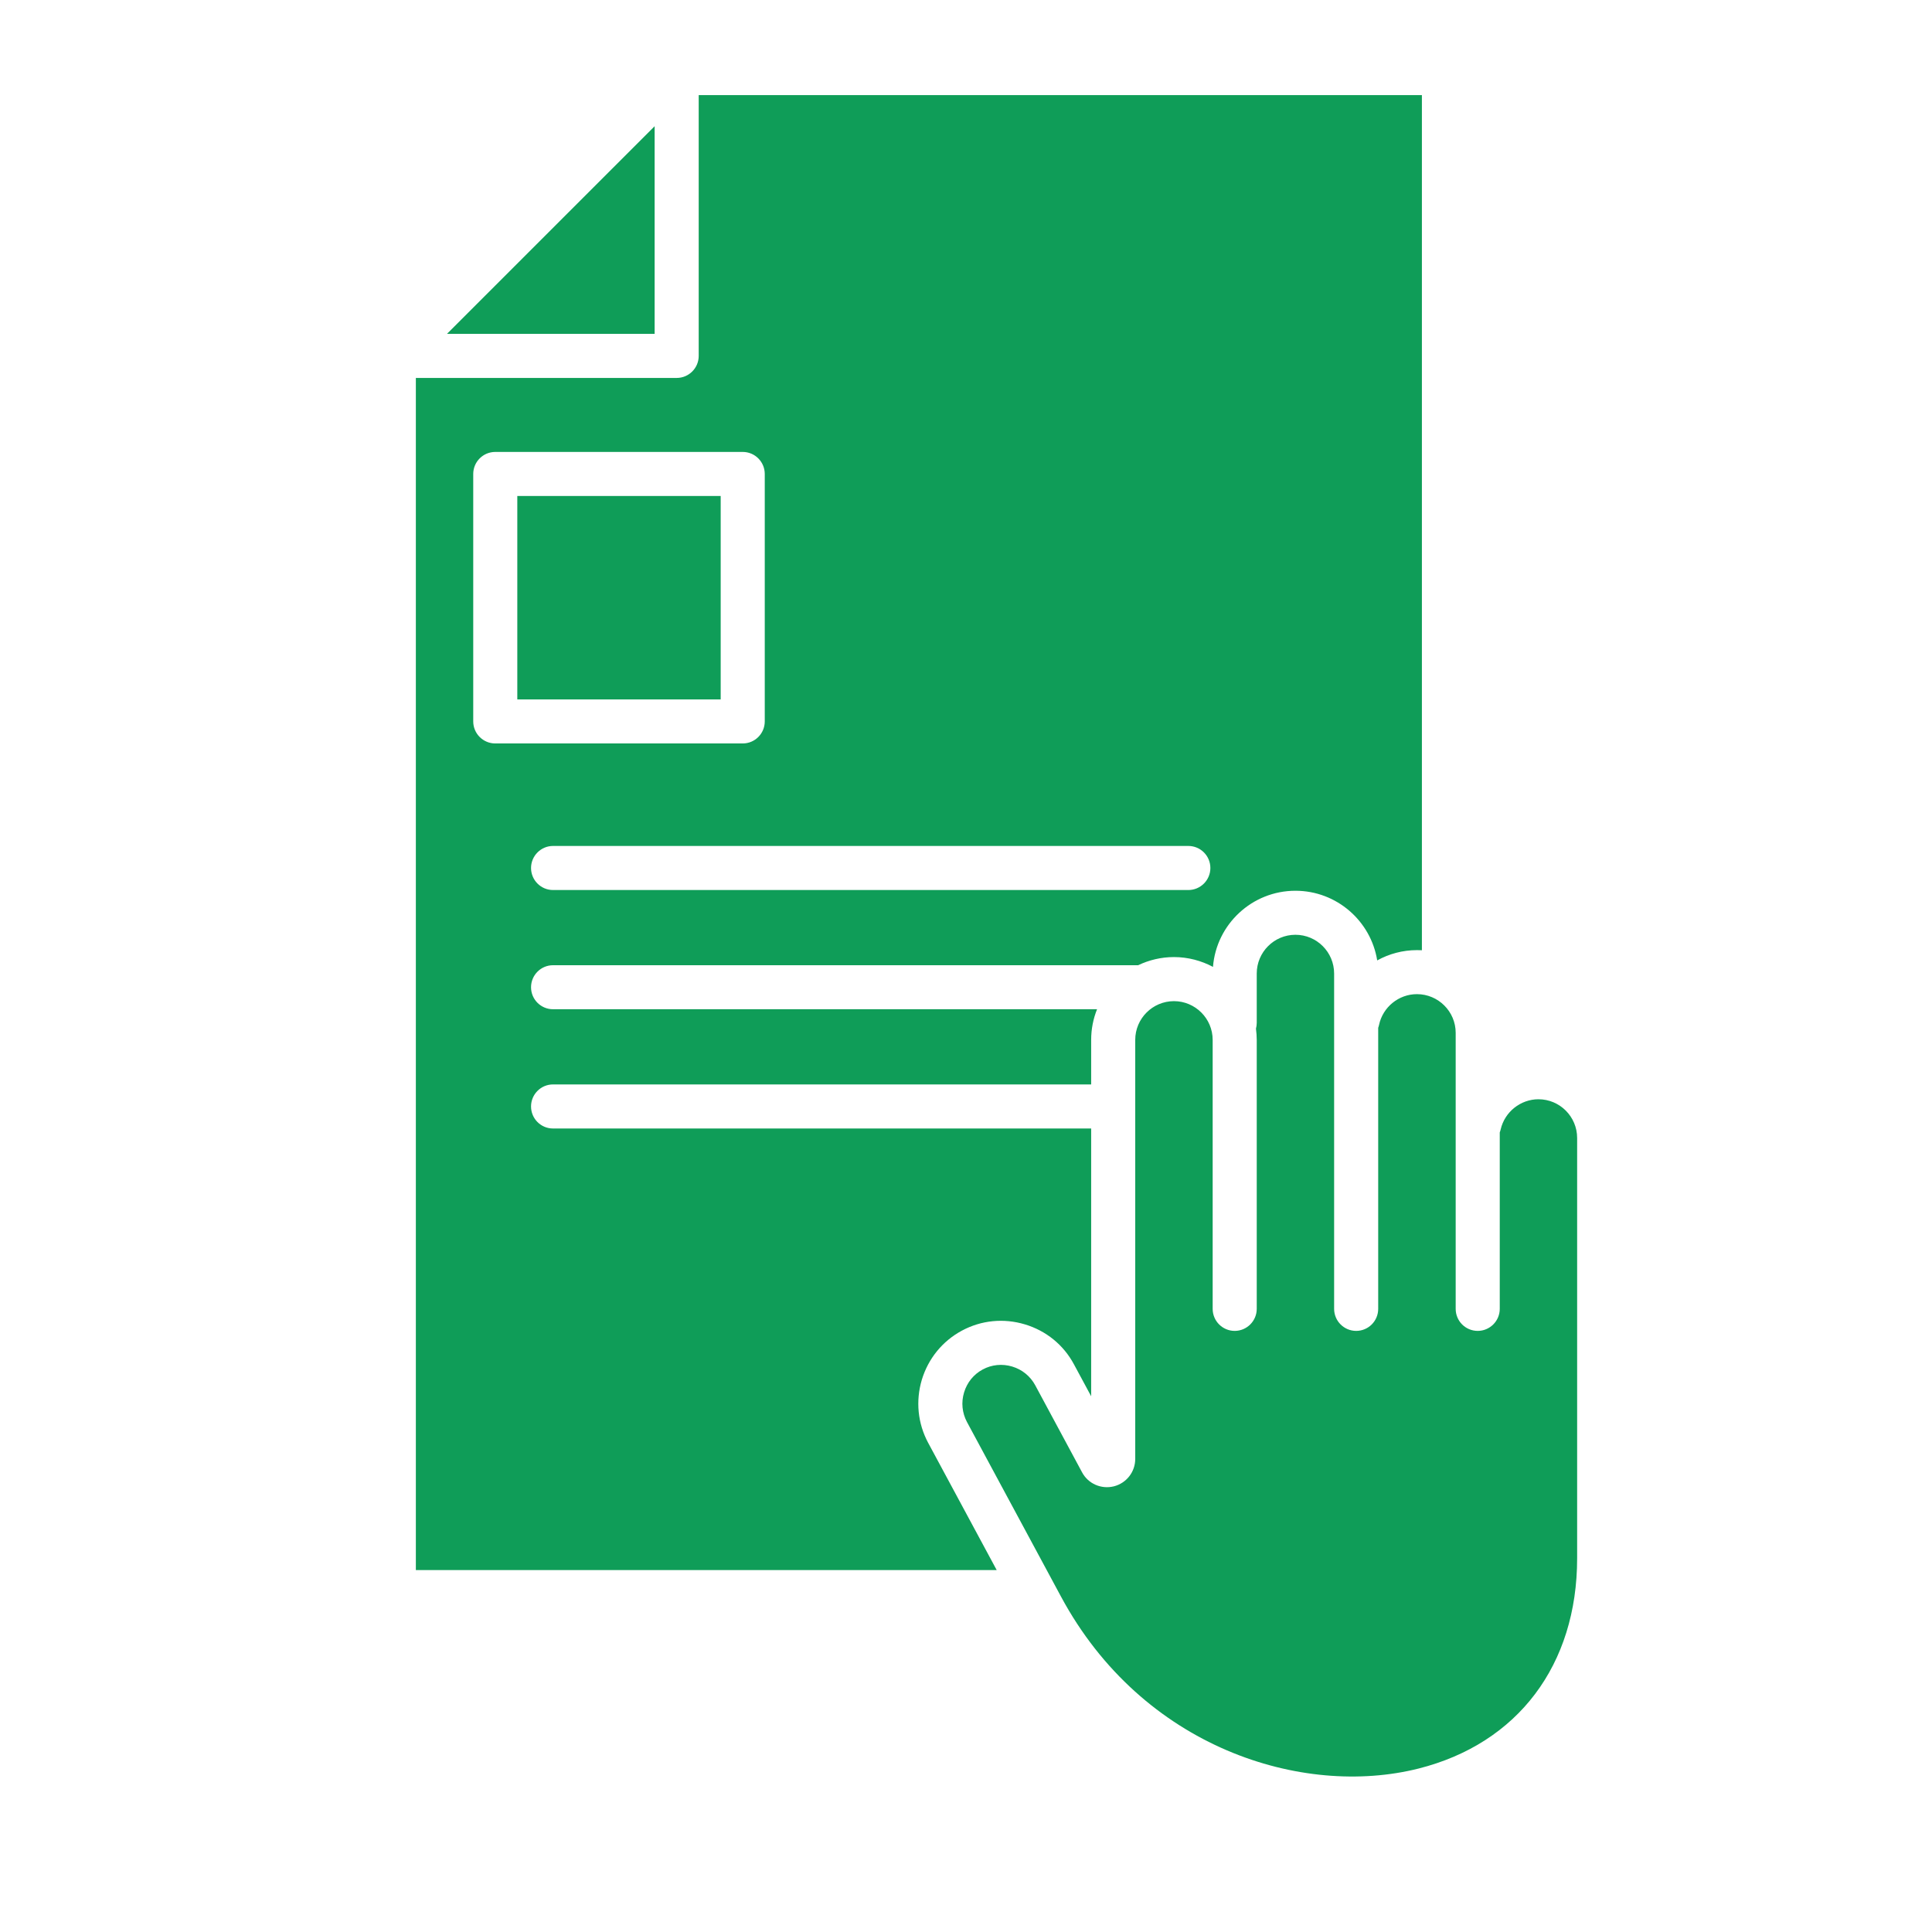 <svg width="37" height="37" viewBox="0 0 37 37" fill="none" xmlns="http://www.w3.org/2000/svg">
<path fill-rule="evenodd" clip-rule="evenodd" d="M14.646 13.816C14.646 14.049 14.457 14.238 14.224 14.238H9.485C9.252 14.238 9.063 14.049 9.063 13.816V9.077C9.063 8.844 9.252 8.655 9.485 8.655H14.224C14.457 8.655 14.646 8.844 14.646 9.077V13.816ZM21.741 19.915V27.94C21.741 28.189 21.572 28.404 21.332 28.465C21.091 28.525 20.84 28.416 20.723 28.197L19.825 26.528C19.731 26.355 19.575 26.228 19.385 26.171C19.194 26.114 18.994 26.133 18.82 26.227C18.647 26.32 18.52 26.476 18.463 26.667C18.405 26.858 18.426 27.058 18.518 27.232L20.319 30.576C21.88 33.477 24.945 34.429 27.166 33.87C29.069 33.39 30.204 31.885 30.204 29.842V21.794C30.204 21.385 29.872 21.052 29.463 21.052C29.121 21.052 28.817 21.294 28.74 21.628C28.736 21.649 28.729 21.668 28.722 21.687V25.066C28.722 25.299 28.532 25.488 28.3 25.488C28.066 25.488 27.878 25.299 27.878 25.066V19.78C27.878 19.372 27.545 19.039 27.136 19.039C26.787 19.039 26.482 19.287 26.41 19.629C26.406 19.648 26.401 19.665 26.394 19.683V25.066C26.394 25.299 26.206 25.488 25.972 25.488C25.74 25.488 25.55 25.299 25.55 25.066V18.644C25.55 18.235 25.218 17.902 24.809 17.902C24.4 17.902 24.068 18.235 24.068 18.644V19.59C24.068 19.628 24.062 19.665 24.053 19.7C24.062 19.77 24.068 19.842 24.068 19.915V25.066C24.068 25.299 23.878 25.488 23.646 25.488C23.413 25.488 23.224 25.299 23.224 25.066V19.915C23.224 19.506 22.891 19.173 22.482 19.173C22.073 19.174 21.741 19.506 21.741 19.915ZM8.56 6.394H12.537V2.417L8.56 6.394ZM13.802 13.395V9.499H9.907V13.395H13.802ZM17.448 7.921C17.448 10.049 19.178 11.78 21.306 11.78C23.434 11.78 25.165 10.049 25.165 7.921C25.165 5.793 23.434 4.062 21.306 4.062C19.178 4.063 17.448 5.794 17.448 7.921ZM19.912 6.948C19.912 6.327 20.321 5.799 20.884 5.62V5.189C20.884 4.956 21.073 4.767 21.306 4.767C21.539 4.767 21.728 4.956 21.728 5.189V5.62C22.19 5.765 22.552 6.143 22.666 6.638C22.717 6.865 22.575 7.091 22.348 7.143C22.121 7.195 21.894 7.053 21.843 6.825C21.786 6.578 21.56 6.398 21.306 6.398C21.003 6.398 20.756 6.645 20.756 6.948C20.756 7.252 21.003 7.499 21.306 7.499C22.075 7.499 22.7 8.124 22.7 8.893C22.7 9.515 22.291 10.042 21.728 10.222V10.653C21.728 10.886 21.539 11.075 21.306 11.075C21.073 11.075 20.884 10.886 20.884 10.653V10.222C20.422 10.077 20.06 9.699 19.947 9.204C19.895 8.977 20.037 8.751 20.264 8.699C20.491 8.647 20.717 8.789 20.769 9.016C20.826 9.264 21.052 9.444 21.306 9.444C21.61 9.444 21.856 9.196 21.856 8.893C21.856 8.59 21.61 8.343 21.306 8.343C20.537 8.343 19.912 7.718 19.912 6.948ZM7.964 7.237V30.069H19.088L17.775 27.631C17.576 27.26 17.533 26.831 17.654 26.424C17.777 26.018 18.049 25.684 18.42 25.484C18.792 25.284 19.22 25.241 19.627 25.363C20.034 25.485 20.368 25.756 20.567 26.128L20.897 26.74V21.612H10.591C10.359 21.612 10.17 21.424 10.17 21.19C10.17 20.957 10.359 20.768 10.591 20.768H20.897V19.915C20.897 19.707 20.937 19.51 21.01 19.328H10.591C10.359 19.328 10.17 19.14 10.17 18.907C10.17 18.674 10.359 18.485 10.591 18.485H21.797C22.005 18.386 22.237 18.329 22.482 18.329C22.752 18.329 23.007 18.398 23.23 18.517C23.294 17.702 23.978 17.059 24.809 17.059C25.598 17.059 26.254 17.638 26.375 18.393C26.602 18.267 26.863 18.196 27.136 18.196C27.168 18.196 27.199 18.196 27.231 18.198V1.821H13.381V6.816C13.381 7.049 13.192 7.238 12.959 7.238H7.964V7.237ZM21.306 12.623C18.713 12.623 16.604 10.514 16.604 7.921C16.604 5.328 18.713 3.218 21.306 3.218C23.899 3.218 26.008 5.328 26.008 7.921C26.008 10.515 23.899 12.623 21.306 12.623ZM10.591 16.201H22.758C22.991 16.201 23.18 16.39 23.18 16.623C23.18 16.856 22.991 17.045 22.758 17.045H10.591C10.359 17.045 10.17 16.856 10.17 16.623C10.17 16.391 10.359 16.201 10.591 16.201Z" fill="#0F9D58"/>
<rect x="15.875" y="3.025" width="11" height="10" fill="#0F9D58"/>
</svg>
